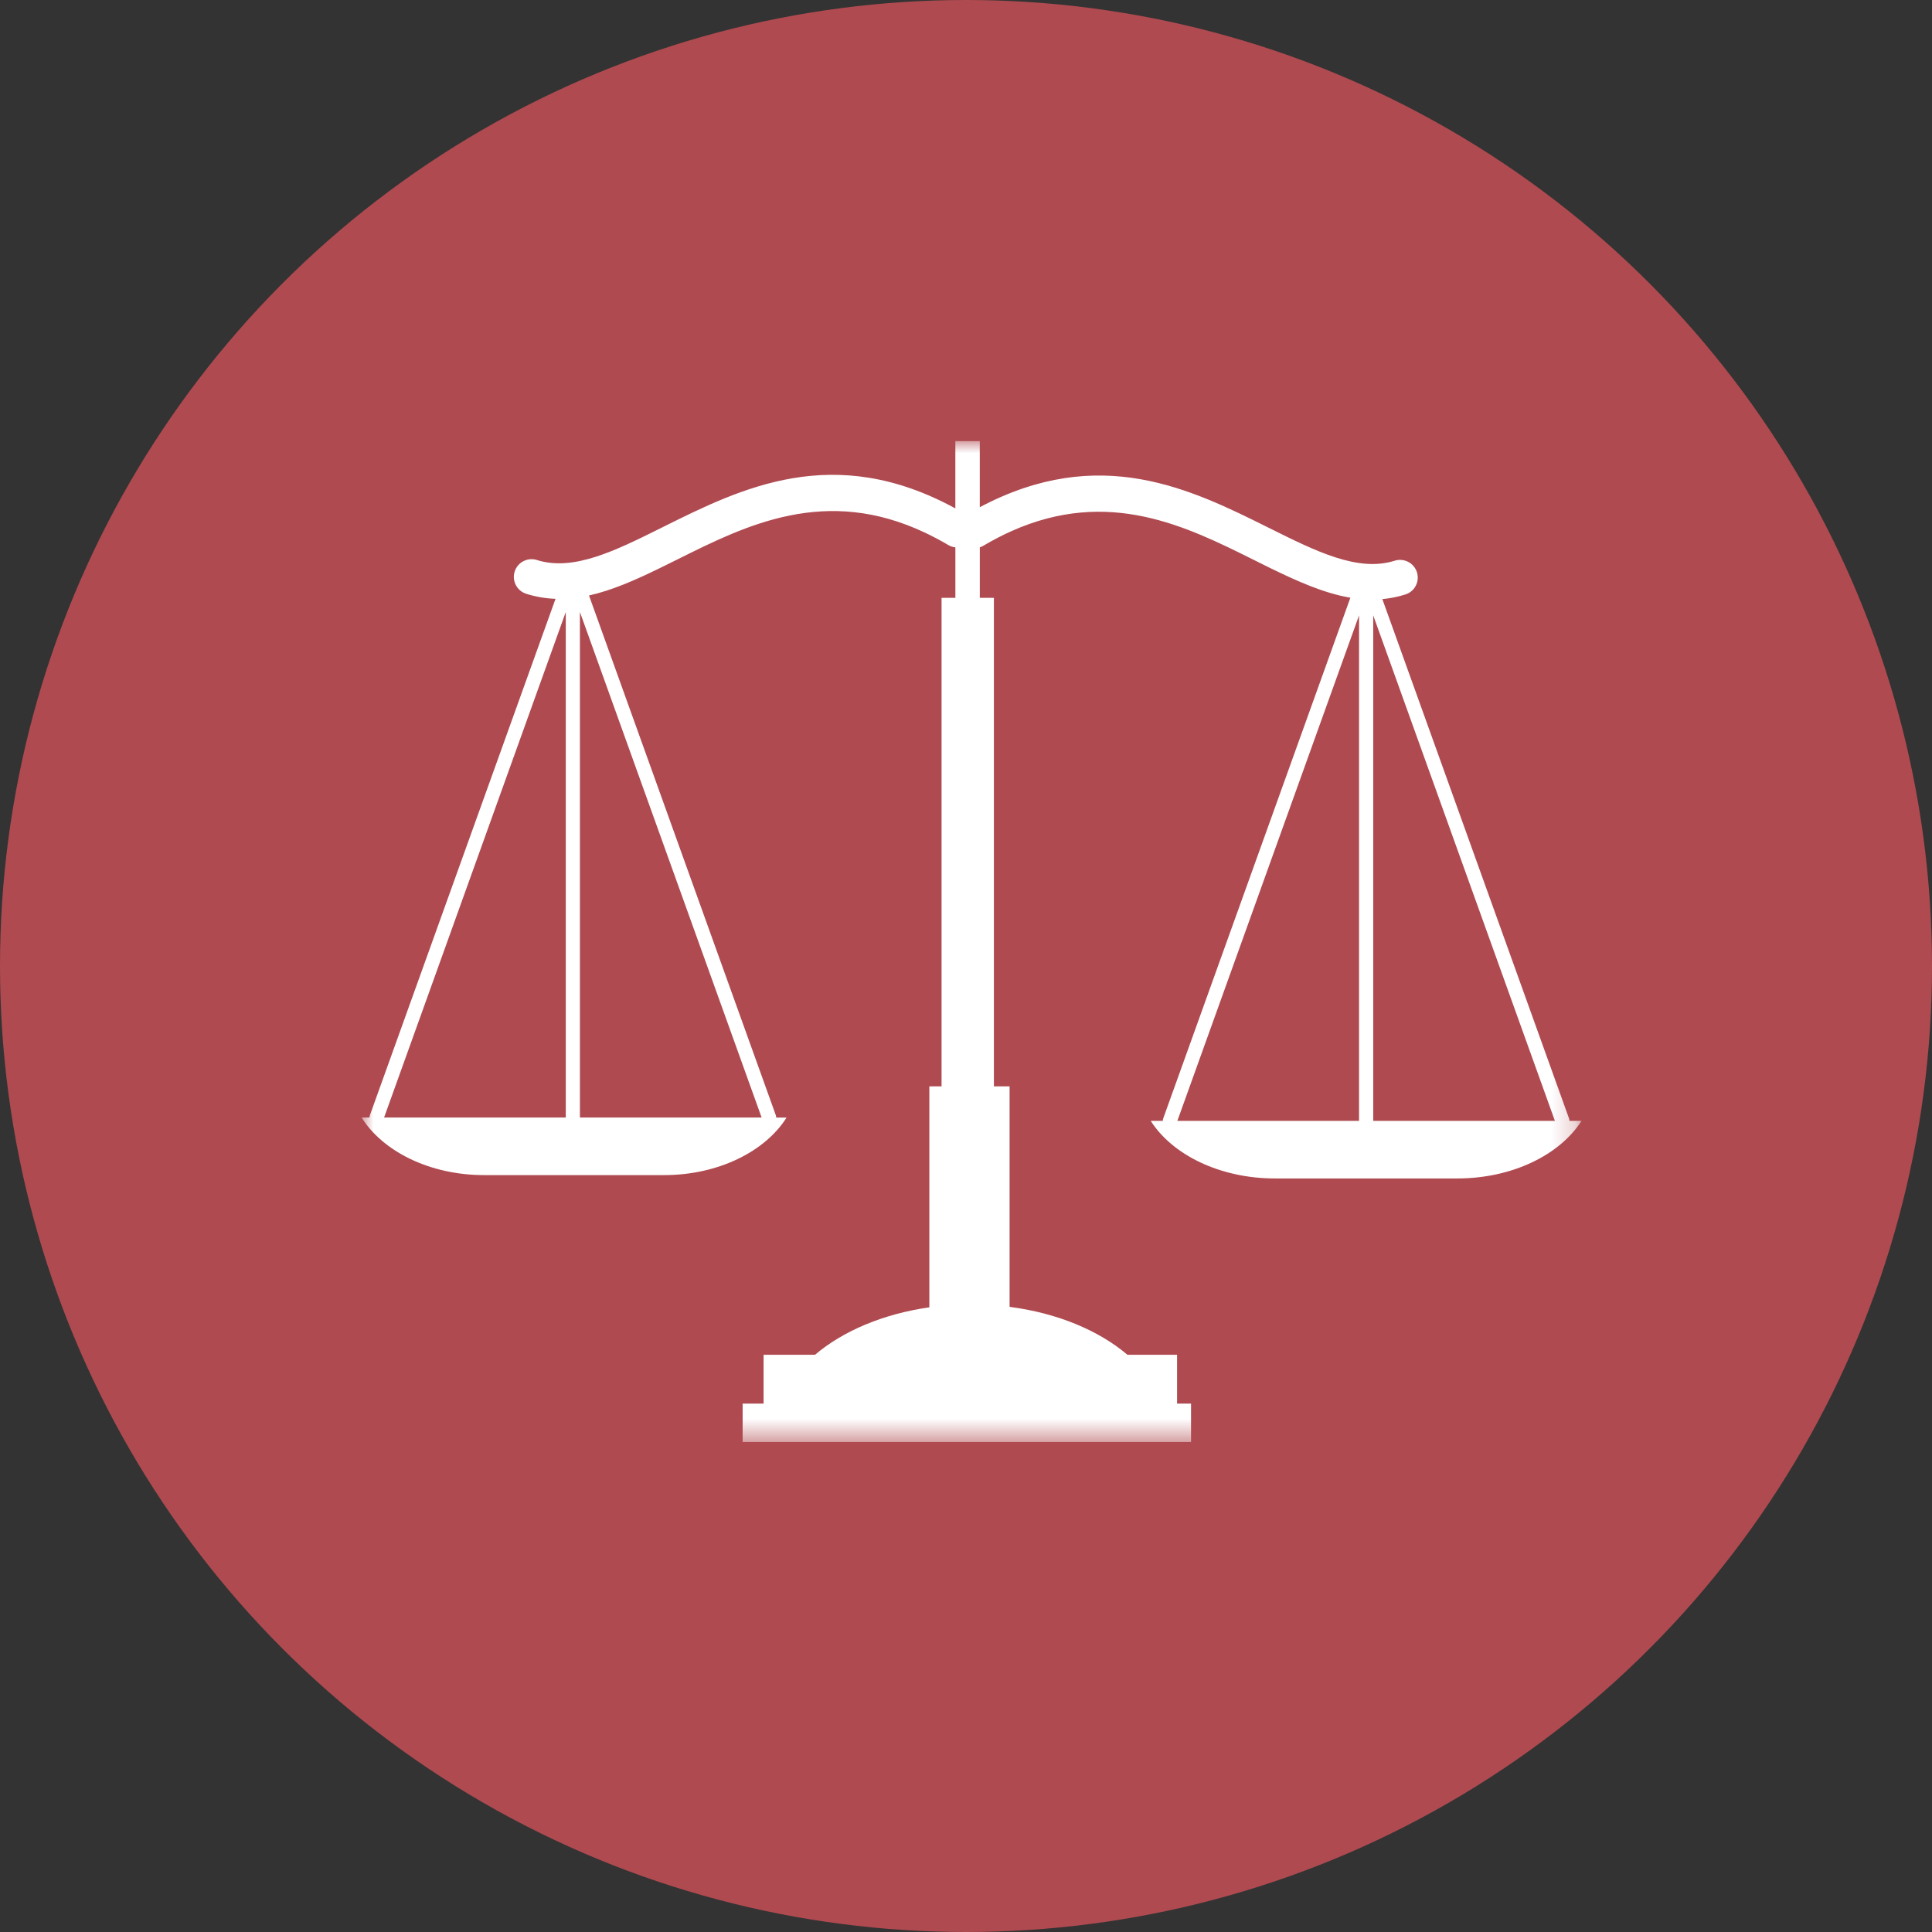 <?xml version="1.0" encoding="UTF-8"?>
<svg width="82px" height="82px" viewBox="0 0 82 82" version="1.1" xmlns="http://www.w3.org/2000/svg" xmlns:xlink="http://www.w3.org/1999/xlink">
    <rect x="0" y="0" width="82" height="82" fill="#333333" stroke="none"/>
    <!-- Generator: Sketch 50.2 (55047) - http://www.bohemiancoding.com/sketch -->
    <title>Group 12</title>
    <desc>Created with Sketch.</desc>
    <defs>
        <polygon id="path-1" points="25.889 42.48 51.777 42.48 51.777 0 25.889 0 5.74777479e-05 0 5.74777479e-05 42.48"></polygon>
    </defs>
    <g id="POURQUOI-ADHÉRER" stroke="none" stroke-width="1" fill="none" fill-rule="evenodd">
        <g id="POURQUOI-ADHERER" transform="translate(-238, -980)">
            <g id="Group-12" transform="translate(238, 980)">
                <circle id="Oval-Copy-4" fill="#AF4A50" cx="41" cy="41" r="41"></circle>
                <g id="Page-1" transform="translate(15.347, 18.723)">
                    <mask id="mask-2" fill="white">
                        <use xlink:href="#path-1"></use>
                    </mask>
                    <g id="Clip-2"></g>
                    <path d="M0.954,28.709 L8.666,28.709 L8.666,28.707 L8.666,7.254 L0.975,28.652 L0.954,28.709 Z M9.267,7.254 L9.267,28.709 L16.979,28.709 L9.267,7.254 Z M42.335,28.85 L42.335,28.849 L42.335,7.396 L34.644,28.793 L34.624,28.85 L42.335,28.85 Z M50.648,28.85 L42.937,7.396 L42.937,28.85 L50.648,28.85 Z M18.038,28.709 C17.135,30.147 15.141,31.152 12.841,31.152 L5.197,31.152 C2.896,31.152 0.902,30.147 5.74777479e-05,28.709 L0.336,28.709 C0.336,28.675 0.342,28.642 0.354,28.607 L8.231,6.693 C7.818,6.678 7.405,6.611 6.988,6.479 C6.592,6.354 6.372,5.932 6.497,5.536 C6.621,5.141 7.044,4.921 7.439,5.045 C8.995,5.537 10.77,4.653 12.762,3.66 C16.124,1.986 20.035,0.038 25.201,2.855 L25.201,0 L26.238,0 L26.238,2.804 C31.329,0.106 35.198,2.032 38.526,3.69 C40.519,4.683 42.293,5.567 43.849,5.075 C44.245,4.951 44.668,5.17 44.792,5.566 C44.917,5.962 44.697,6.383 44.302,6.508 C43.974,6.612 43.648,6.675 43.324,6.705 L51.248,28.749 C51.259,28.784 51.266,28.817 51.266,28.85 L51.777,28.85 C50.862,30.289 48.841,31.294 46.509,31.294 L38.761,31.294 C36.429,31.294 34.409,30.289 33.493,28.85 L34.006,28.85 C34.006,28.817 34.012,28.784 34.023,28.749 L41.967,6.646 C40.84,6.454 39.705,5.945 38.507,5.358 C38.293,5.253 38.077,5.145 37.858,5.036 C35.004,3.614 31.711,1.974 27.584,3.819 C27.194,3.994 26.797,4.199 26.391,4.439 C26.342,4.468 26.292,4.49 26.239,4.507 L26.239,6.651 L26.837,6.651 L26.837,27.385 L27.503,27.385 L27.503,36.744 C29.528,37.006 31.29,37.746 32.504,38.777 L34.611,38.777 L34.611,40.851 L35.204,40.851 L35.204,42.48 L16.173,42.48 L16.173,40.851 L17.062,40.851 L17.062,38.778 L19.244,38.778 C20.429,37.772 22.135,37.043 24.097,36.764 L24.097,27.385 L24.615,27.385 L24.615,6.651 L25.202,6.651 L25.202,4.509 C25.099,4.498 24.996,4.465 24.9,4.409 C24.569,4.214 24.244,4.041 23.923,3.89 C19.696,1.887 16.337,3.559 13.434,5.006 C13.16,5.142 12.889,5.277 12.622,5.407 C11.6,5.905 10.622,6.336 9.652,6.551 L17.58,28.608 C17.592,28.643 17.597,28.676 17.597,28.71 L18.038,28.71 L18.038,28.709 Z" id="Fill-1" fill="#FFFFFF" mask="url(#mask-2)"></path>
                </g>
            </g>
        </g>
    </g>
</svg>
